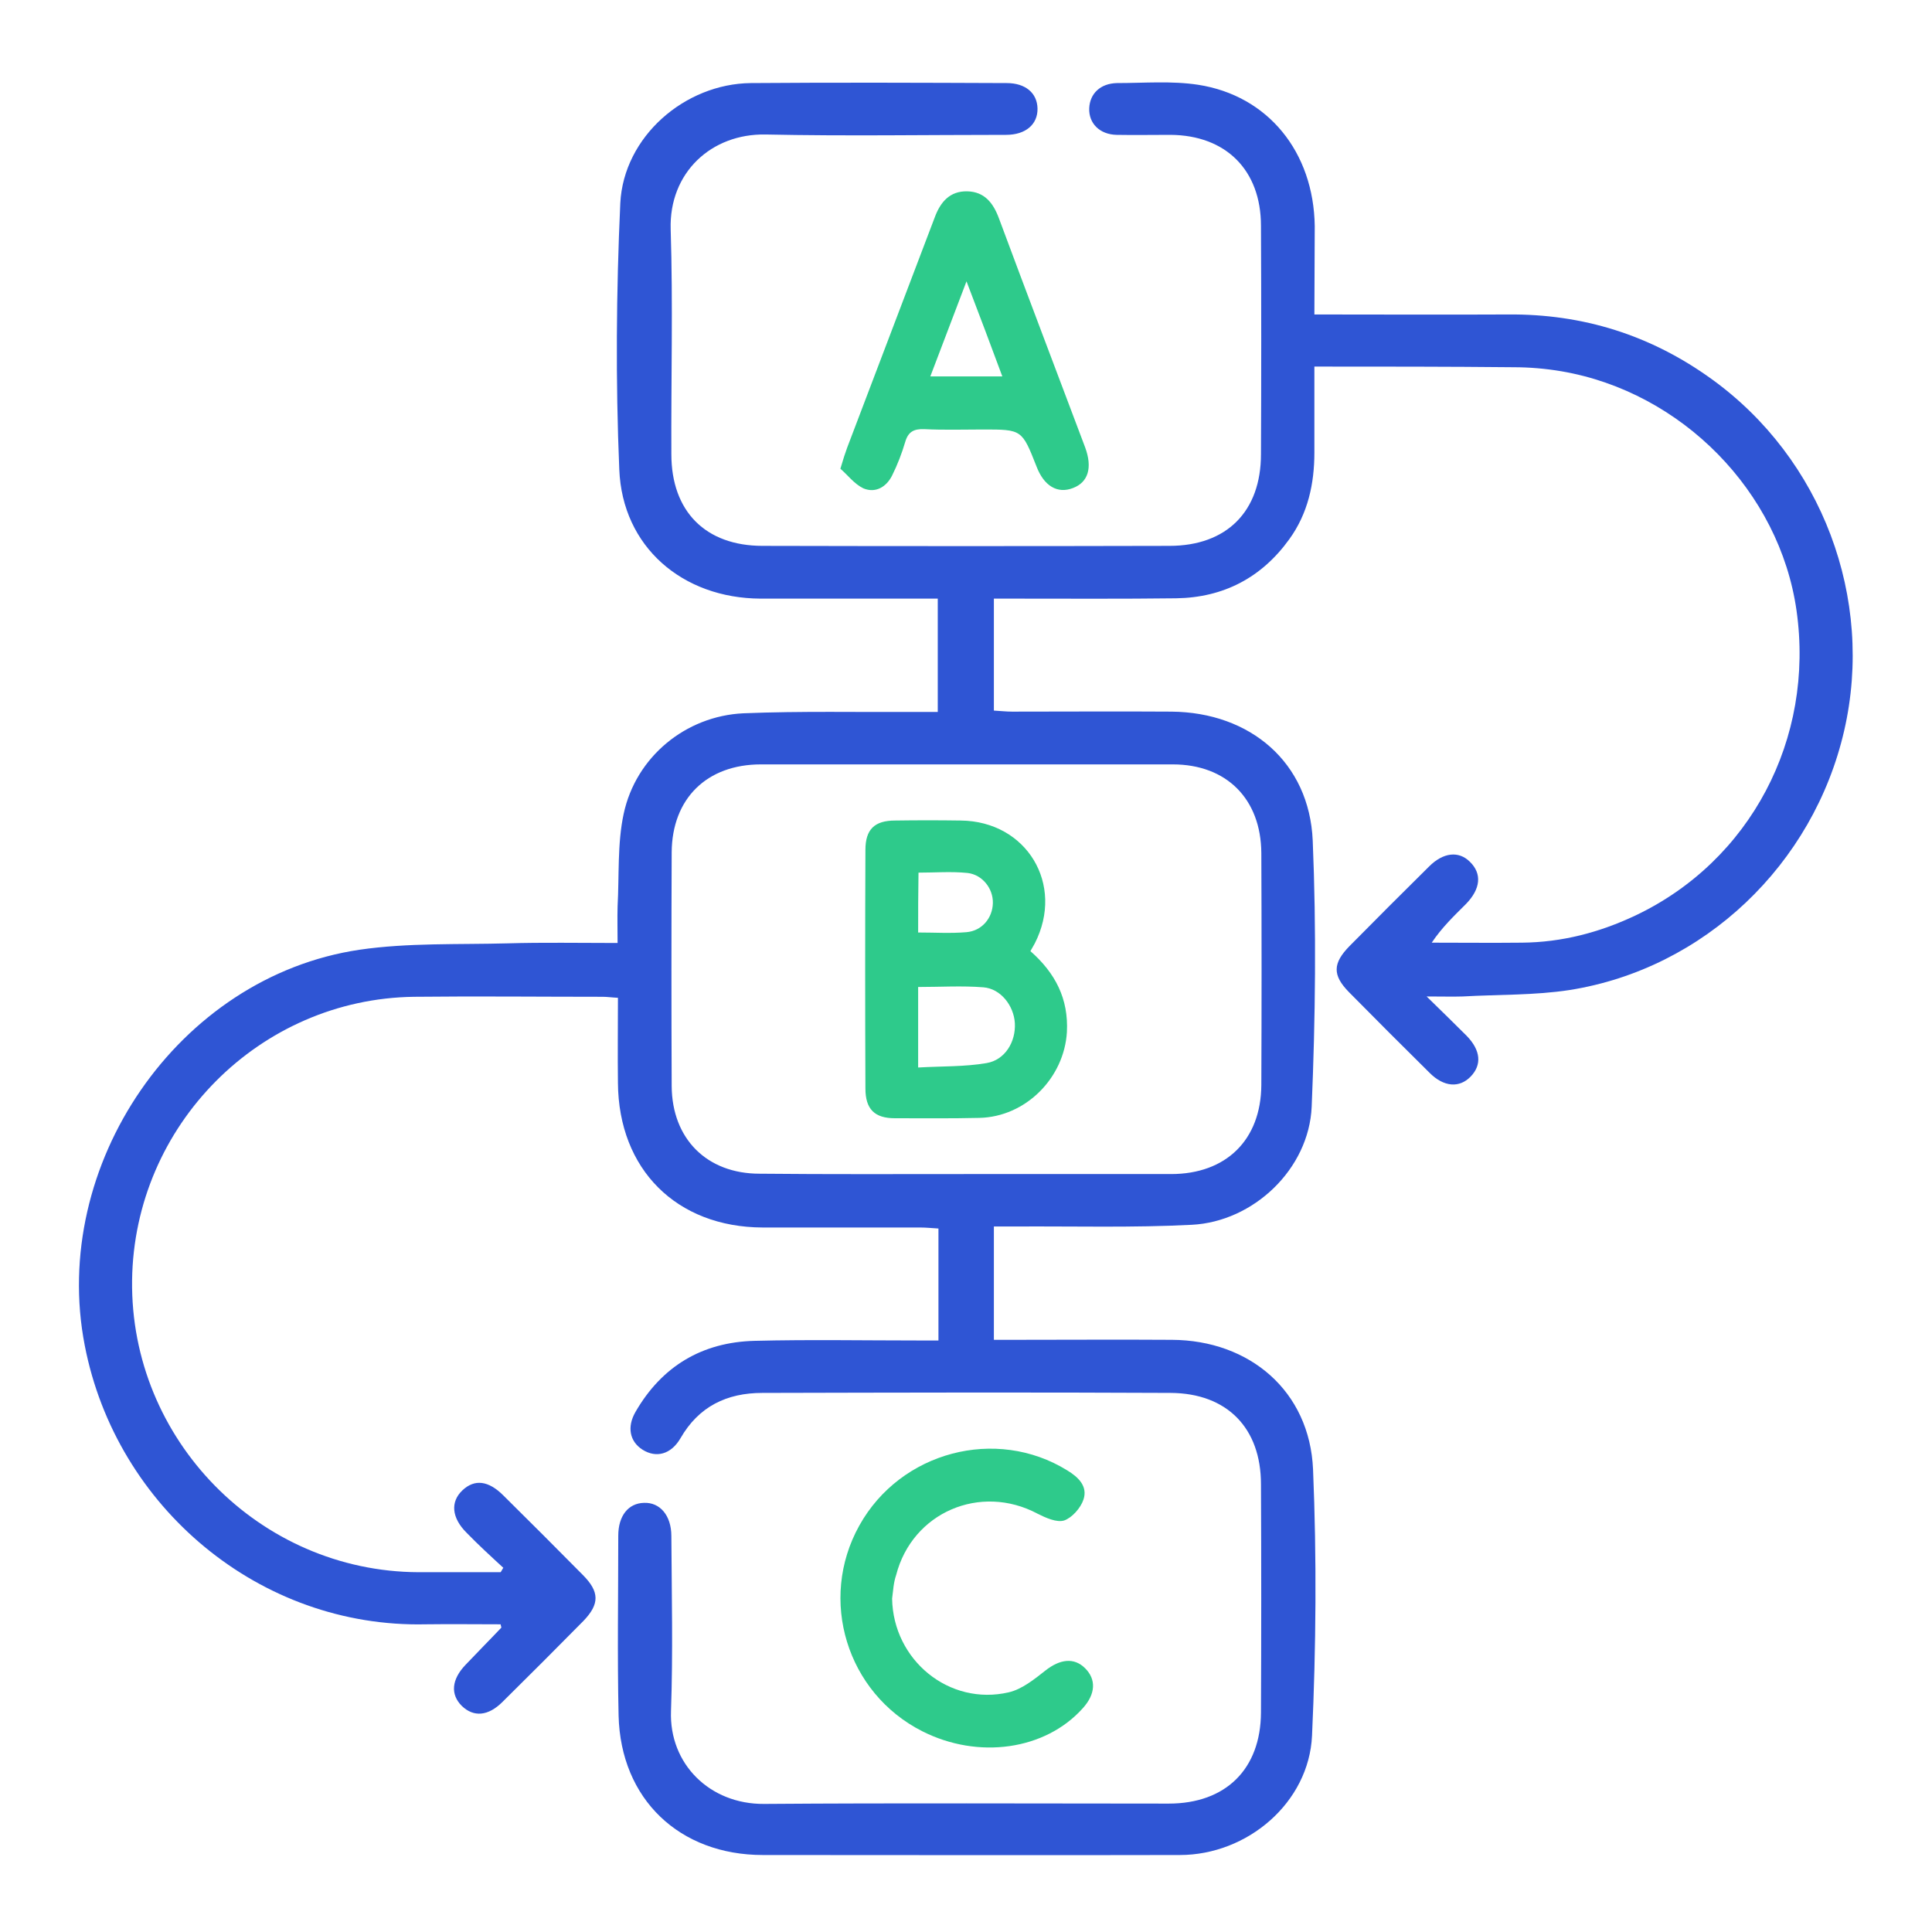 <svg width="65" height="65" viewBox="0 0 65 65" fill="none" xmlns="http://www.w3.org/2000/svg">
<g clip-path="url(#clip0)">
<path d="M44.221 10.58C46.462 10.58 48.589 10.591 50.728 10.58C53.253 10.557 55.539 11.274 57.587 12.754C61.295 15.428 63.069 20.129 62.046 24.579C61.011 29.086 57.337 32.591 52.809 33.308C51.626 33.49 50.421 33.456 49.215 33.525C48.874 33.536 48.532 33.525 47.998 33.525C48.532 34.048 48.942 34.446 49.34 34.845C49.818 35.334 49.863 35.824 49.477 36.222C49.101 36.609 48.578 36.575 48.1 36.097C47.19 35.198 46.28 34.287 45.382 33.377C44.824 32.807 44.836 32.409 45.404 31.829C46.292 30.93 47.179 30.042 48.078 29.154C48.555 28.676 49.078 28.619 49.454 28.995C49.863 29.393 49.818 29.905 49.317 30.418C48.919 30.816 48.521 31.191 48.169 31.715C49.181 31.715 50.193 31.726 51.206 31.715C52.548 31.703 53.81 31.373 55.016 30.804C58.883 28.972 61.056 24.863 60.442 20.539C59.873 16.544 56.586 13.186 52.536 12.492C52.002 12.401 51.456 12.355 50.921 12.355C48.715 12.333 46.508 12.333 44.221 12.333C44.221 13.334 44.221 14.279 44.221 15.223C44.221 16.271 44.005 17.272 43.38 18.137C42.447 19.435 41.162 20.106 39.569 20.129C37.749 20.152 35.918 20.14 34.098 20.14C33.893 20.14 33.677 20.14 33.438 20.14C33.438 21.415 33.438 22.633 33.438 23.907C33.654 23.919 33.859 23.942 34.053 23.942C35.838 23.942 37.624 23.93 39.41 23.942C42.072 23.964 44.051 25.66 44.165 28.278C44.29 31.26 44.256 34.253 44.13 37.235C44.039 39.329 42.174 41.104 40.093 41.207C38.113 41.309 36.134 41.252 34.155 41.264C33.927 41.264 33.7 41.264 33.438 41.264C33.438 42.55 33.438 43.768 33.438 45.077C33.654 45.077 33.859 45.077 34.064 45.077C35.85 45.077 37.636 45.065 39.421 45.077C42.049 45.088 44.062 46.806 44.176 49.435C44.301 52.417 44.278 55.411 44.142 58.392C44.039 60.646 41.969 62.41 39.694 62.41C35.019 62.421 30.344 62.41 25.669 62.41C22.86 62.41 20.881 60.532 20.812 57.721C20.767 55.706 20.801 53.681 20.801 51.666C20.801 50.995 21.142 50.574 21.666 50.562C22.2 50.539 22.587 50.983 22.587 51.678C22.598 53.635 22.644 55.604 22.575 57.562C22.507 59.349 23.884 60.703 25.703 60.691C30.242 60.657 34.781 60.68 39.319 60.68C41.241 60.68 42.413 59.519 42.424 57.619C42.436 55.058 42.436 52.497 42.424 49.936C42.424 48.047 41.287 46.875 39.387 46.863C34.803 46.84 30.231 46.852 25.647 46.863C24.452 46.863 23.508 47.319 22.894 48.388C22.575 48.935 22.075 49.06 21.62 48.775C21.188 48.502 21.085 48.013 21.381 47.501C22.268 45.964 23.622 45.156 25.385 45.111C27.228 45.065 29.07 45.099 30.913 45.099C31.118 45.099 31.334 45.099 31.573 45.099C31.573 43.825 31.573 42.607 31.573 41.332C31.368 41.321 31.163 41.298 30.959 41.298C29.195 41.298 27.432 41.298 25.658 41.298C22.757 41.286 20.812 39.34 20.79 36.438C20.778 35.493 20.79 34.549 20.79 33.57C20.573 33.559 20.426 33.536 20.278 33.536C18.162 33.536 16.046 33.513 13.931 33.536C8.732 33.604 4.512 37.861 4.444 43.073C4.376 48.434 8.732 52.873 14.079 52.895C15 52.895 15.921 52.895 16.843 52.895C16.877 52.85 16.899 52.793 16.934 52.747C16.513 52.36 16.092 51.974 15.694 51.564C15.193 51.063 15.148 50.528 15.557 50.141C15.967 49.754 16.433 49.811 16.934 50.312C17.832 51.2 18.719 52.087 19.607 52.986C20.175 53.556 20.175 53.965 19.629 54.534C18.731 55.445 17.821 56.355 16.911 57.254C16.422 57.744 15.933 57.778 15.534 57.391C15.148 57.004 15.193 56.503 15.66 56.014C16.058 55.593 16.467 55.183 16.865 54.762C16.877 54.751 16.854 54.728 16.843 54.648C16.012 54.648 15.159 54.637 14.317 54.648C8.744 54.773 3.91 50.721 2.852 45.27C1.669 39.204 5.98 32.864 12.088 31.954C13.726 31.715 15.409 31.783 17.081 31.738C18.276 31.703 19.482 31.726 20.778 31.726C20.778 31.294 20.767 30.895 20.778 30.497C20.835 29.45 20.767 28.38 20.983 27.379C21.392 25.467 23.064 24.09 25.01 23.998C26.943 23.919 28.888 23.964 30.834 23.953C31.061 23.953 31.288 23.953 31.55 23.953C31.55 22.667 31.55 21.46 31.55 20.14C31.357 20.14 31.152 20.14 30.947 20.14C29.161 20.14 27.376 20.14 25.59 20.14C22.962 20.129 20.938 18.399 20.835 15.793C20.71 12.811 20.733 9.817 20.869 6.836C20.983 4.593 23.042 2.818 25.26 2.795C28.126 2.772 31.004 2.784 33.87 2.795C34.496 2.795 34.894 3.125 34.906 3.649C34.917 4.184 34.508 4.537 33.848 4.537C31.152 4.537 28.456 4.582 25.76 4.525C23.929 4.491 22.507 5.811 22.564 7.712C22.644 10.239 22.575 12.754 22.587 15.28C22.587 17.204 23.736 18.365 25.658 18.365C30.219 18.376 34.781 18.376 39.342 18.365C41.276 18.365 42.424 17.204 42.424 15.28C42.436 12.72 42.436 10.159 42.424 7.598C42.424 5.72 41.241 4.548 39.376 4.537C38.773 4.537 38.17 4.548 37.567 4.537C36.999 4.525 36.623 4.15 36.646 3.637C36.669 3.148 37.021 2.807 37.579 2.795C38.489 2.795 39.421 2.716 40.309 2.852C42.663 3.216 44.199 5.117 44.233 7.61C44.233 8.577 44.221 9.544 44.221 10.58ZM32.528 39.5C34.815 39.5 37.101 39.5 39.399 39.5C41.253 39.5 42.424 38.35 42.436 36.506C42.447 33.9 42.447 31.305 42.436 28.699C42.424 26.878 41.264 25.717 39.456 25.717C34.837 25.717 30.219 25.717 25.601 25.717C23.781 25.717 22.61 26.866 22.598 28.676C22.587 31.294 22.587 33.911 22.598 36.541C22.61 38.316 23.781 39.488 25.556 39.488C27.865 39.511 30.197 39.5 32.528 39.5Z" fill="#2F55D4"/>
<path d="M28.274 15.77C28.376 15.428 28.433 15.246 28.501 15.064C29.48 12.481 30.469 9.897 31.448 7.314C31.641 6.79 31.959 6.426 32.539 6.437C33.12 6.449 33.415 6.824 33.609 7.348C34.564 9.92 35.542 12.481 36.509 15.053C36.76 15.736 36.612 16.225 36.1 16.419C35.577 16.623 35.121 16.35 34.871 15.69C34.382 14.45 34.382 14.45 33.074 14.45C32.414 14.45 31.755 14.472 31.095 14.438C30.754 14.427 30.56 14.518 30.458 14.859C30.344 15.246 30.196 15.633 30.014 15.998C29.821 16.384 29.457 16.601 29.047 16.43C28.74 16.282 28.513 15.975 28.274 15.77ZM33.722 12.663C33.336 11.616 32.96 10.626 32.517 9.465C32.073 10.626 31.698 11.616 31.3 12.663C32.13 12.663 32.881 12.663 33.722 12.663Z" fill="#2ECA8B"/>
<path d="M30.014 53.783C30.049 55.855 31.937 57.402 33.939 56.936C34.382 56.833 34.792 56.503 35.167 56.207C35.656 55.82 36.134 55.752 36.509 56.128C36.885 56.503 36.862 56.993 36.43 57.471C35.167 58.882 32.915 59.201 31.027 58.245C28.49 56.959 27.523 53.817 28.911 51.325C30.299 48.832 33.518 47.99 35.907 49.47C36.282 49.697 36.6 50.005 36.453 50.448C36.361 50.733 36.066 51.063 35.804 51.154C35.554 51.234 35.178 51.063 34.906 50.926C32.983 49.902 30.697 50.881 30.151 52.986C30.06 53.248 30.049 53.521 30.014 53.783Z" fill="#2ECA8B"/>
<path d="M34.667 32C35.508 32.739 35.952 33.604 35.895 34.72C35.804 36.267 34.508 37.576 32.949 37.61C32.005 37.633 31.05 37.622 30.106 37.622C29.423 37.622 29.116 37.315 29.116 36.62C29.105 33.946 29.105 31.271 29.116 28.596C29.116 27.902 29.423 27.606 30.117 27.606C30.856 27.595 31.584 27.595 32.324 27.606C34.542 27.629 35.827 29.757 34.815 31.738C34.781 31.806 34.735 31.874 34.667 32ZM30.89 35.915C31.698 35.869 32.46 35.892 33.188 35.767C33.814 35.664 34.178 35.05 34.144 34.424C34.109 33.832 33.666 33.263 33.086 33.217C32.369 33.16 31.641 33.206 30.89 33.206C30.89 34.116 30.89 34.959 30.89 35.915ZM30.89 31.373C31.448 31.373 31.982 31.408 32.517 31.362C33.04 31.317 33.393 30.884 33.404 30.383C33.416 29.894 33.052 29.427 32.551 29.37C32.005 29.314 31.448 29.359 30.902 29.359C30.89 30.065 30.89 30.691 30.89 31.373Z" fill="#2ECA8B"/>
</g>
<defs>
<clipPath id="clip0">
<rect width="59.66" height="59.66" fill="white" transform="translate(2.67 2.773)"/>
</clipPath>
</defs>
</svg>
